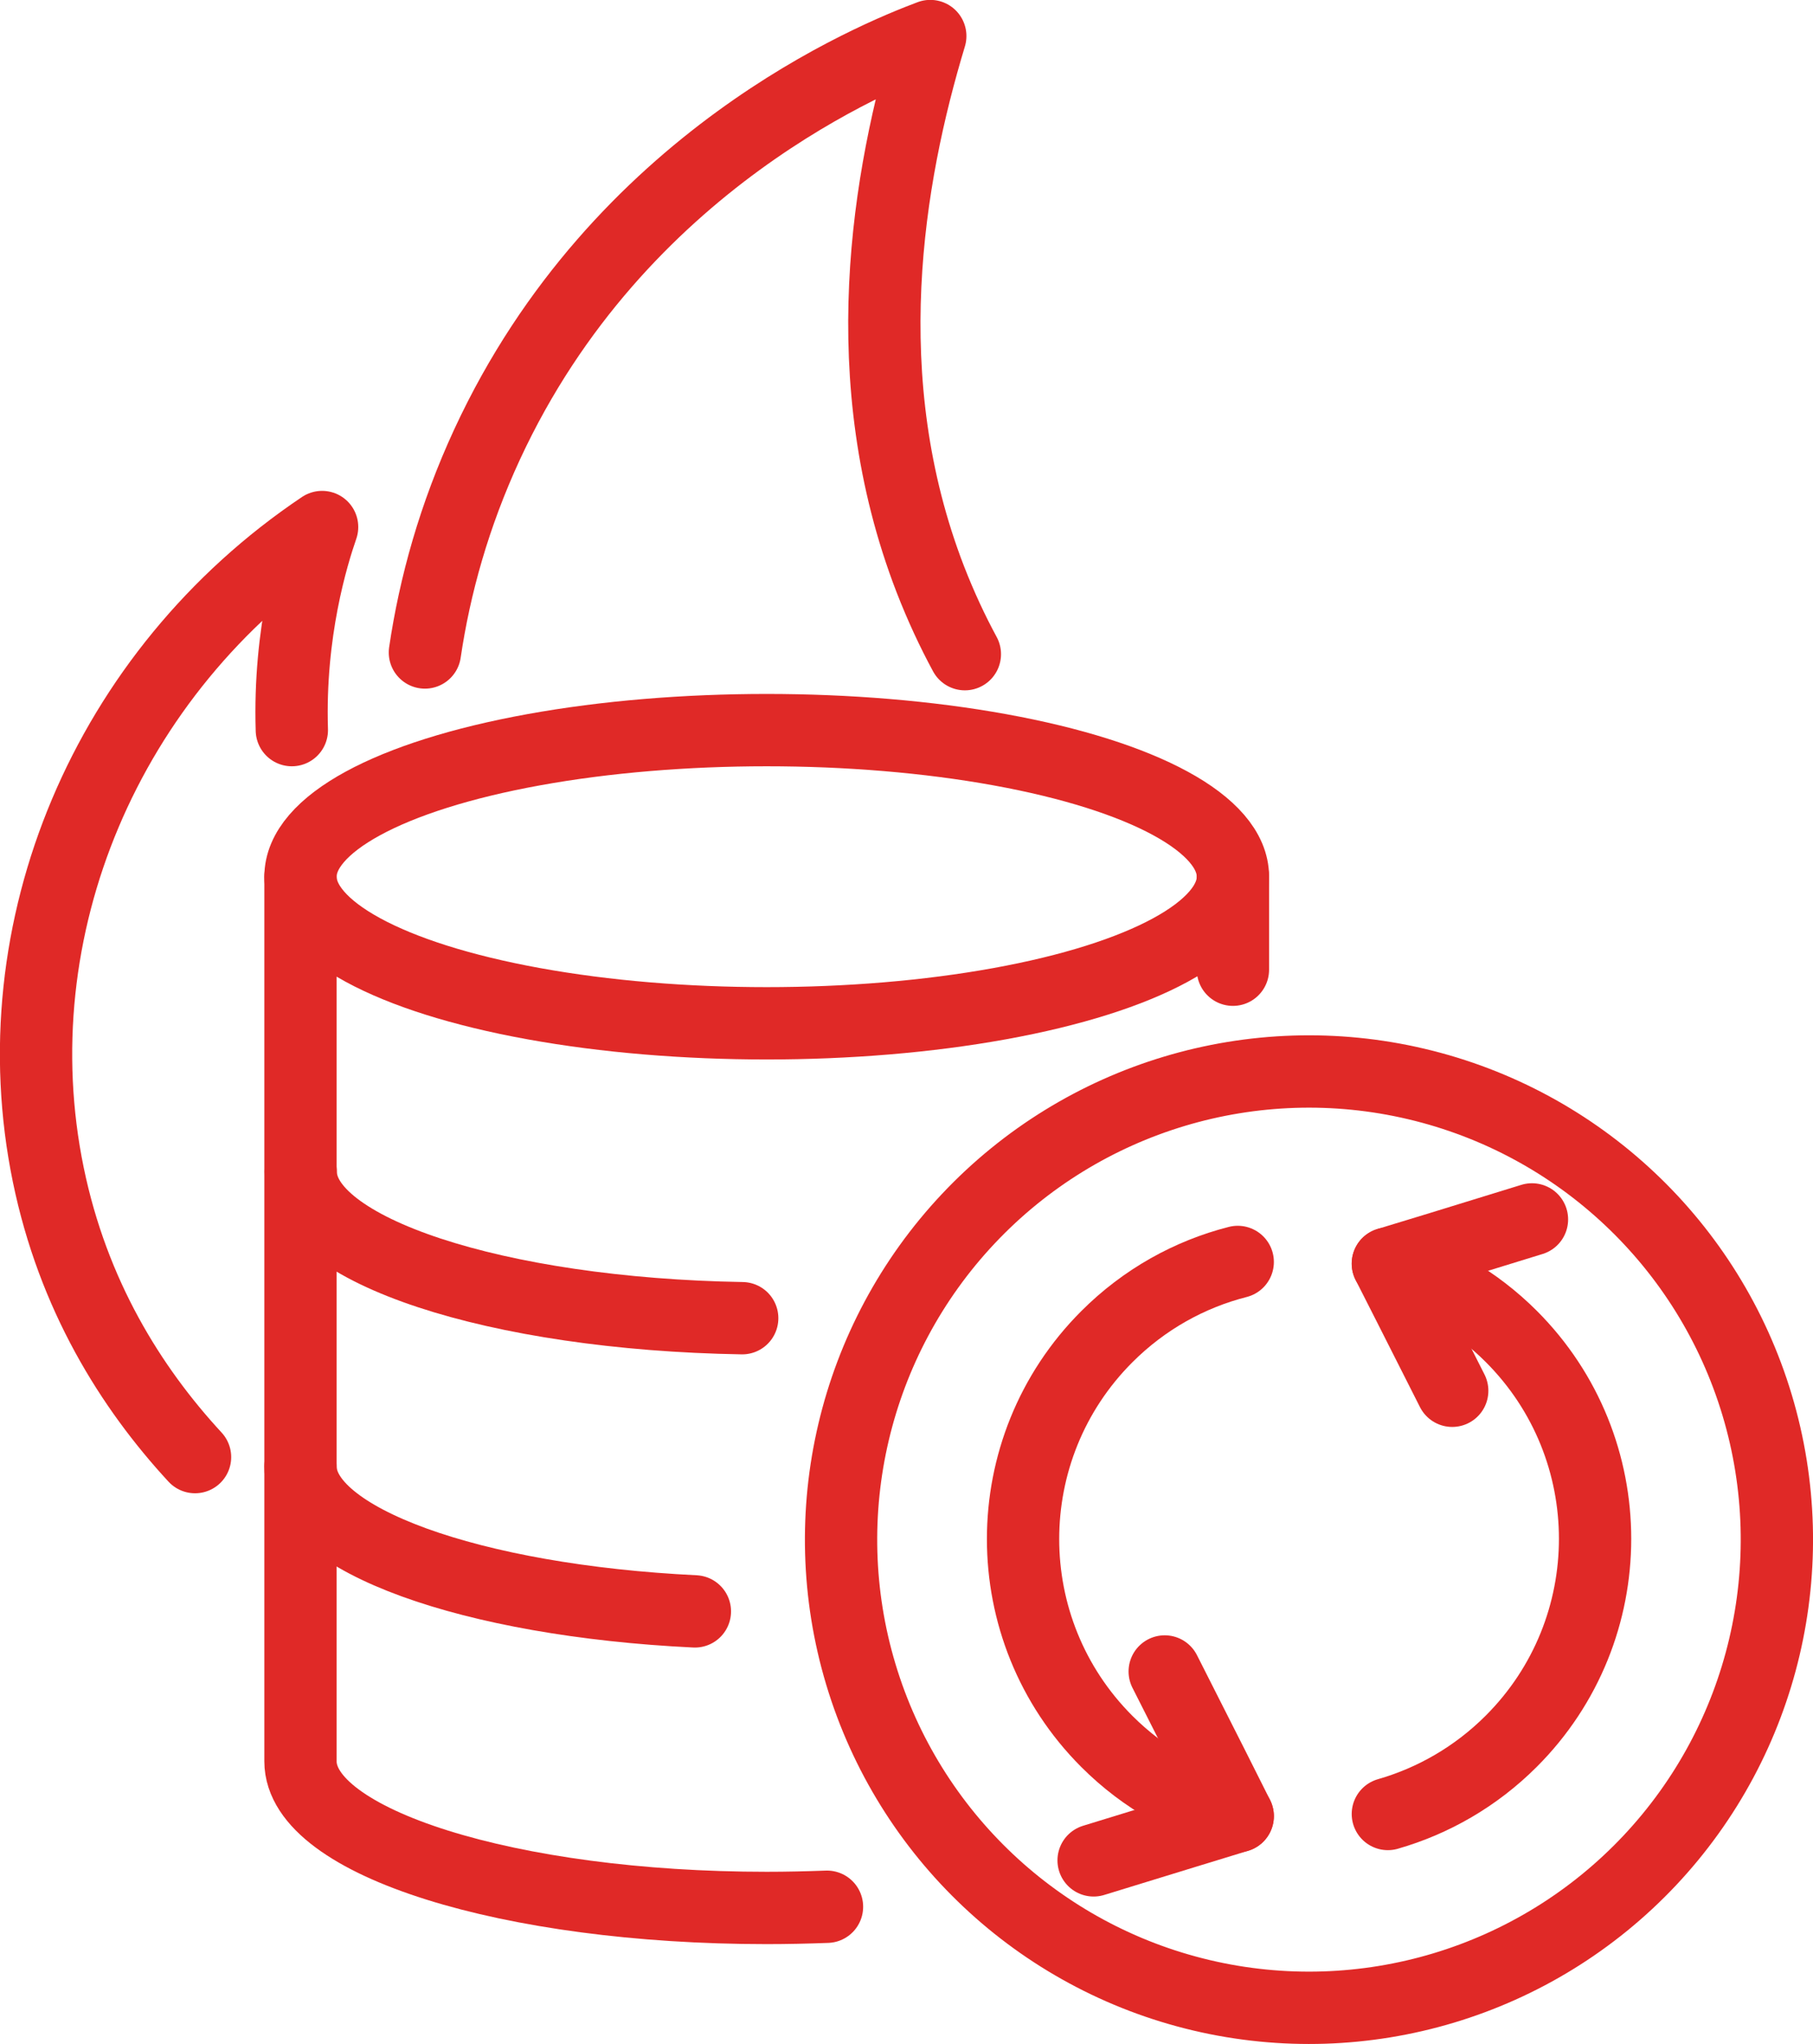 <?xml version="1.0" encoding="UTF-8"?><svg id="Layer_2" xmlns="http://www.w3.org/2000/svg" viewBox="0 0 75.48 85.06"><defs><style>.cls-1{fill:none;stroke:#e02927;stroke-linecap:round;stroke-linejoin:round;stroke-width:3.01px;}</style></defs><g id="Layer_1-2"><path class="cls-1" d="M12.15,30.38c-.13-4.09.85-7.26,1.26-8.45C4.42,27.96-.09,38.67,2.01,48.88c1.03,5,3.43,8.85,6.11,11.75"/><path class="cls-1" d="M40.17,27.22c-.52-.96-1-1.99-1.44-3.12-3.22-8.33-1.78-16.72,0-22.6-2.23.84-12.96,5.14-18.45,16.99-1.37,2.96-2.18,5.88-2.59,8.66"/><ellipse class="cls-1" cx="31.92" cy="36.48" rx="19.41" ry="6.1"/><path class="cls-1" d="M30.9,54.85c-10.24-.17-18.38-2.83-18.38-6.09"/><path class="cls-1" d="M28.93,67.05c-9.3-.45-16.42-2.98-16.42-6.03"/><path class="cls-1" d="M34.43,79.34c-.82.03-1.66.05-2.51.05-10.72,0-19.41-2.73-19.41-6.1v-36.81"/><line class="cls-1" x1="51.33" y1="36.48" x2="51.33" y2="40.35"/><path class="cls-1" d="M51.53,75.57c-2-.51-3.89-1.55-5.45-3.11-4.65-4.65-4.65-12.19,0-16.84,1.56-1.56,3.45-2.6,5.45-3.11"/><polyline class="cls-1" points="48.49 69.55 50.5 73.52 51.53 75.57 49.34 76.24 45.53 77.41"/><path class="cls-1" d="M57.78,75.48c1.88-.54,3.66-1.55,5.14-3.03,4.65-4.65,4.65-12.19,0-16.84-1.48-1.48-3.26-2.49-5.14-3.03"/><polyline class="cls-1" points="60.46 57.87 58.76 54.51 57.78 52.58 59.85 51.95 63.78 50.74"/><circle class="cls-1" cx="54.5" cy="64.07" r="19.48" transform="translate(-20.38 102.39) rotate(-76.72)"/></g></svg>